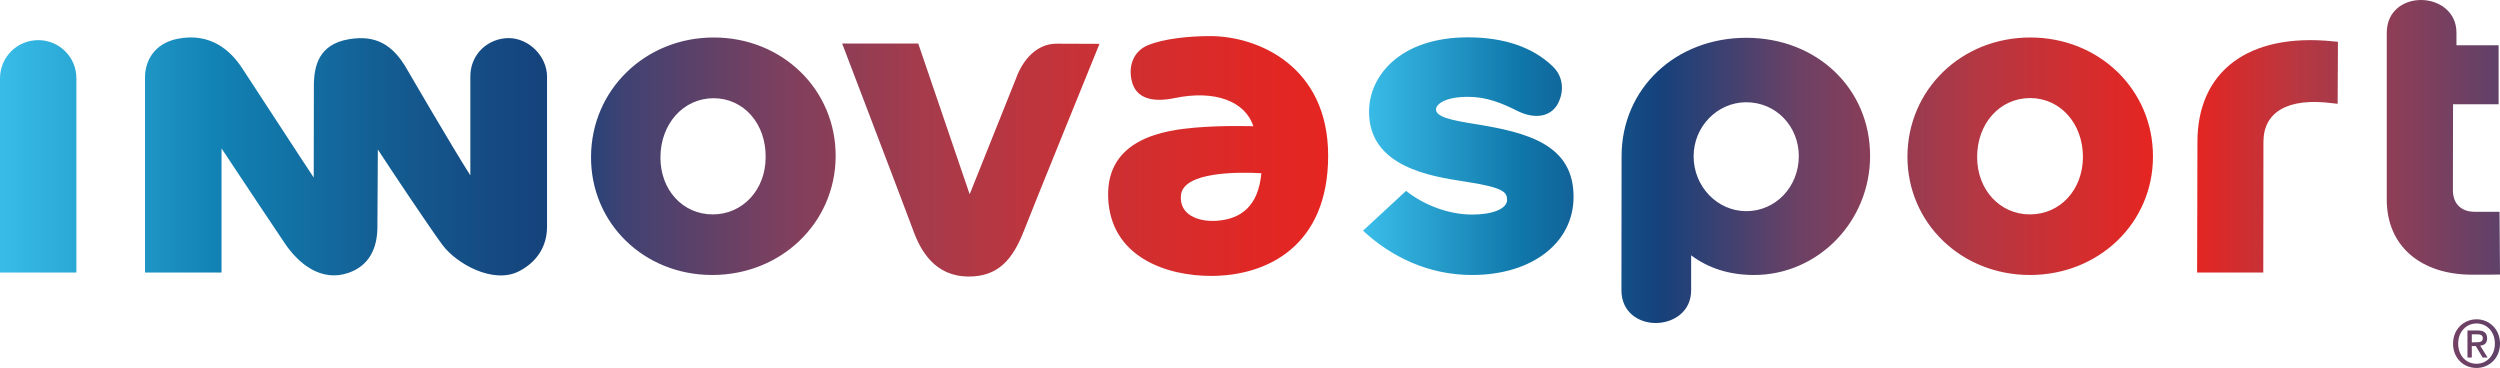 <?xml version="1.0" encoding="UTF-8"?>
<svg width="190px" height="28px" viewBox="0 0 190 28" version="1.1" xmlns="http://www.w3.org/2000/svg" xmlns:xlink="http://www.w3.org/1999/xlink">
    <title>logo-innovasport</title>
    <defs>
        <linearGradient x1="-1.276%" y1="50.016%" x2="160.019%" y2="50.016%" id="linearGradient-1">
            <stop stop-color="#E52521" offset="0%"></stop>
            <stop stop-color="#B93740" offset="21.03%"></stop>
            <stop stop-color="#8B3E58" offset="42.14%"></stop>
            <stop stop-color="#624168" offset="61.37%"></stop>
            <stop stop-color="#404273" offset="78.03%"></stop>
            <stop stop-color="#264279" offset="91.47%"></stop>
            <stop stop-color="#15417B" offset="100%"></stop>
        </linearGradient>
        <linearGradient x1="-0.008%" y1="50.02%" x2="99.992%" y2="50.02%" id="linearGradient-2">
            <stop stop-color="#3ABEE9" offset="0%"></stop>
            <stop stop-color="#1078AB" offset="19.64%"></stop>
            <stop stop-color="#15417B" offset="37.5%"></stop>
            <stop stop-color="#6C4165" offset="55.13%"></stop>
            <stop stop-color="#B23844" offset="77.18%"></stop>
            <stop stop-color="#D72C2C" offset="92.64%"></stop>
            <stop stop-color="#E52521" offset="100%"></stop>
        </linearGradient>
        <linearGradient x1="-0.005%" y1="50.024%" x2="99.995%" y2="50.024%" id="linearGradient-3">
            <stop stop-color="#3ABEE9" offset="0%"></stop>
            <stop stop-color="#34B7E3" offset="1.824%"></stop>
            <stop stop-color="#1282B4" offset="16.6%"></stop>
            <stop stop-color="#135E93" offset="28.74%"></stop>
            <stop stop-color="#154981" offset="37.65%"></stop>
            <stop stop-color="#15417B" offset="42.38%"></stop>
            <stop stop-color="#3F4273" offset="46.95%"></stop>
            <stop stop-color="#7A405F" offset="58.24%"></stop>
            <stop stop-color="#A43B4C" offset="68.95%"></stop>
            <stop stop-color="#C2343B" offset="78.77%"></stop>
            <stop stop-color="#D52D2D" offset="87.53%"></stop>
            <stop stop-color="#E12724" offset="94.9%"></stop>
            <stop stop-color="#E52521" offset="100%"></stop>
        </linearGradient>
    </defs>
    <g id="Page-1" stroke="none" stroke-width="1" fill="none" fill-rule="evenodd">
        <g id="Puntos-de-Venta" transform="translate(-908, -1004)" fill-rule="nonzero">
            <g id="logo-innovasport" transform="translate(908, 1004)">
                <path d="M167.005,10.785 L166.981,20.711 L172.009,20.711 L172.021,10.785 C172.021,8.513 173.869,7.406 177.249,7.842 L177.661,7.889 L177.684,3.179 L177.343,3.144 C170.832,2.473 167.005,5.451 167.005,10.785 Z M190,20.864 L189.965,16.095 L188.057,16.095 C187.104,16.095 186.409,15.53 186.421,14.423 L186.432,7.924 L189.894,7.924 L189.894,3.685 L189.894,3.438 L186.691,3.438 L186.691,2.508 C186.703,0.86 185.326,0 183.995,0 C182.735,0 181.393,0.777 181.393,2.508 L181.393,15.165 C181.393,18.756 184.042,20.876 187.869,20.876 C188.74,20.887 190,20.864 190,20.864 Z M189.023,25.715 C189.023,25.303 188.775,25.114 188.293,25.114 L187.527,25.114 L187.527,27.175 L187.857,27.175 L187.857,26.303 L188.163,26.303 L188.681,27.175 L189.058,27.175 L188.493,26.268 C188.799,26.245 189.023,26.092 189.023,25.715 Z M187.857,26.021 L187.857,25.409 L188.257,25.409 C188.458,25.409 188.693,25.444 188.693,25.691 C188.693,25.986 188.481,26.009 188.222,26.009 L187.857,26.021 L187.857,26.021 Z M188.222,24.267 C187.257,24.267 186.432,25.008 186.432,26.115 C186.432,27.175 187.174,27.964 188.222,27.964 C189.164,27.964 190,27.234 190,26.115 C190,24.997 189.164,24.267 188.222,24.267 Z M188.222,27.646 C187.351,27.646 186.821,26.951 186.821,26.115 C186.821,25.208 187.433,24.584 188.222,24.584 C188.999,24.584 189.611,25.208 189.611,26.115 C189.611,27.022 188.987,27.646 188.222,27.646 Z" id="Forma" fill="url(#linearGradient-1)"></path>
                <path d="M154.301,2.849 C149.061,2.849 144.976,6.817 144.964,11.904 C144.964,16.943 149.049,20.899 154.277,20.899 C159.517,20.899 163.626,16.943 163.626,11.904 C163.638,6.817 159.54,2.849 154.301,2.849 Z M154.277,16.295 C151.993,16.295 150.262,14.423 150.262,11.939 C150.262,9.372 151.993,7.453 154.289,7.453 C156.573,7.453 158.304,9.372 158.304,11.939 C158.292,14.423 156.573,16.295 154.277,16.295 Z M132.719,2.873 C127.326,2.873 123.24,6.747 123.24,11.868 L123.229,22.053 C123.229,23.76 124.571,24.549 125.831,24.549 C127.173,24.549 128.539,23.69 128.527,22.053 L128.527,19.404 C129.834,20.381 131.423,20.899 133.307,20.899 C138.158,20.899 142.126,16.849 142.126,11.857 C142.138,6.747 138.099,2.873 132.719,2.873 Z M132.719,16.048 C130.505,16.048 128.715,14.164 128.715,11.88 C128.715,9.619 130.517,7.771 132.719,7.771 C134.956,7.771 136.71,9.572 136.71,11.88 C136.698,14.211 134.944,16.048 132.719,16.048 Z M112.137,9.431 C110.195,9.125 109.135,8.866 109.135,8.313 C109.135,7.936 109.806,7.359 111.56,7.359 C112.997,7.359 114.127,7.83 115.375,8.454 C116.659,9.078 117.93,8.901 118.46,7.759 C118.837,6.947 118.86,5.84 117.977,5.016 C116.517,3.626 114.386,2.838 111.56,2.838 C106.392,2.838 104.048,5.781 104.048,8.477 C104.025,12.693 108.782,13.411 111.337,13.799 C114.374,14.259 114.527,14.635 114.539,15.2 C114.527,15.86 113.468,16.307 111.878,16.307 C110.006,16.307 108.122,15.518 106.862,14.506 L103.589,17.532 C105.709,19.498 108.534,20.899 111.878,20.899 C116.423,20.899 119.59,18.462 119.59,14.965 C119.602,10.974 116.07,10.067 112.137,9.431 Z" id="Forma" fill="url(#linearGradient-2)"></path>
                <path d="M54.244,2.849 C49.039,2.849 44.942,6.829 44.919,11.904 C44.883,16.955 48.934,20.899 54.126,20.899 C59.354,20.899 63.475,16.955 63.51,11.904 C63.545,6.829 59.471,2.849 54.244,2.849 Z M54.173,16.295 C51.877,16.295 50.182,14.423 50.193,11.951 C50.205,9.396 51.948,7.465 54.232,7.465 C56.516,7.465 58.223,9.396 58.188,11.951 C58.188,14.423 56.445,16.295 54.173,16.295 Z M77.215,5.97 L73.695,14.765 L69.786,3.309 L64.004,3.309 C64.004,3.309 68.738,15.707 69.385,17.461 C69.962,19.074 71.057,21.017 73.636,21.017 C75.873,21.017 76.98,19.698 77.816,17.544 C78.604,15.518 83.561,3.332 83.561,3.332 L80.347,3.32 C78.816,3.297 77.733,4.521 77.215,5.97 Z M2.908,3.05 C1.295,3.05 0,4.345 0,5.958 L0,20.711 L5.805,20.711 L5.805,5.97 C5.816,4.345 4.51,3.05 2.908,3.05 Z M91.968,2.743 C90.379,2.743 88.471,2.932 87.235,3.438 C86.175,3.885 85.751,4.945 85.999,6.087 C86.305,7.559 87.694,7.783 89.272,7.453 C92.321,6.817 94.641,7.689 95.253,9.596 C95.253,9.596 92.934,9.514 90.803,9.702 C88.695,9.89 84.032,10.444 84.221,15.036 C84.397,19.51 88.613,20.97 92.039,20.97 C96.36,20.97 100.94,18.65 100.94,11.833 C100.94,5.028 95.606,2.743 91.968,2.743 Z M92.498,16.778 C91.038,16.884 89.59,16.307 89.755,14.812 C89.955,13.069 94.005,13.058 95.865,13.164 C95.63,15.66 94.335,16.637 92.498,16.778 Z M38.655,2.896 C37.124,2.896 35.746,4.086 35.746,5.805 L35.746,13.328 C34.381,11.197 30.978,5.345 30.978,5.345 C29.859,3.332 28.505,2.649 26.527,2.979 C24.208,3.367 23.854,5.028 23.854,6.558 L23.843,13.493 C22.689,11.762 19.863,7.394 18.38,5.145 C17.602,3.968 16.084,2.414 13.458,2.955 C11.715,3.32 11.021,4.639 11.021,5.875 L11.021,20.711 L11.021,20.711 L16.837,20.711 L16.837,11.28 C18.662,14.023 21.099,17.697 21.664,18.521 C22.712,20.063 24.431,21.453 26.492,20.734 C28.011,20.204 28.658,18.945 28.682,17.332 L28.717,11.362 C29.541,12.645 32.779,17.485 33.627,18.615 C34.687,20.04 37.465,21.606 39.42,20.628 C40.833,19.91 41.575,18.697 41.575,17.226 L41.575,5.805 C41.563,4.274 40.197,2.896 38.655,2.896 Z" id="Forma" fill="url(#linearGradient-3)"></path>
            </g>
        </g>
    </g>
</svg>